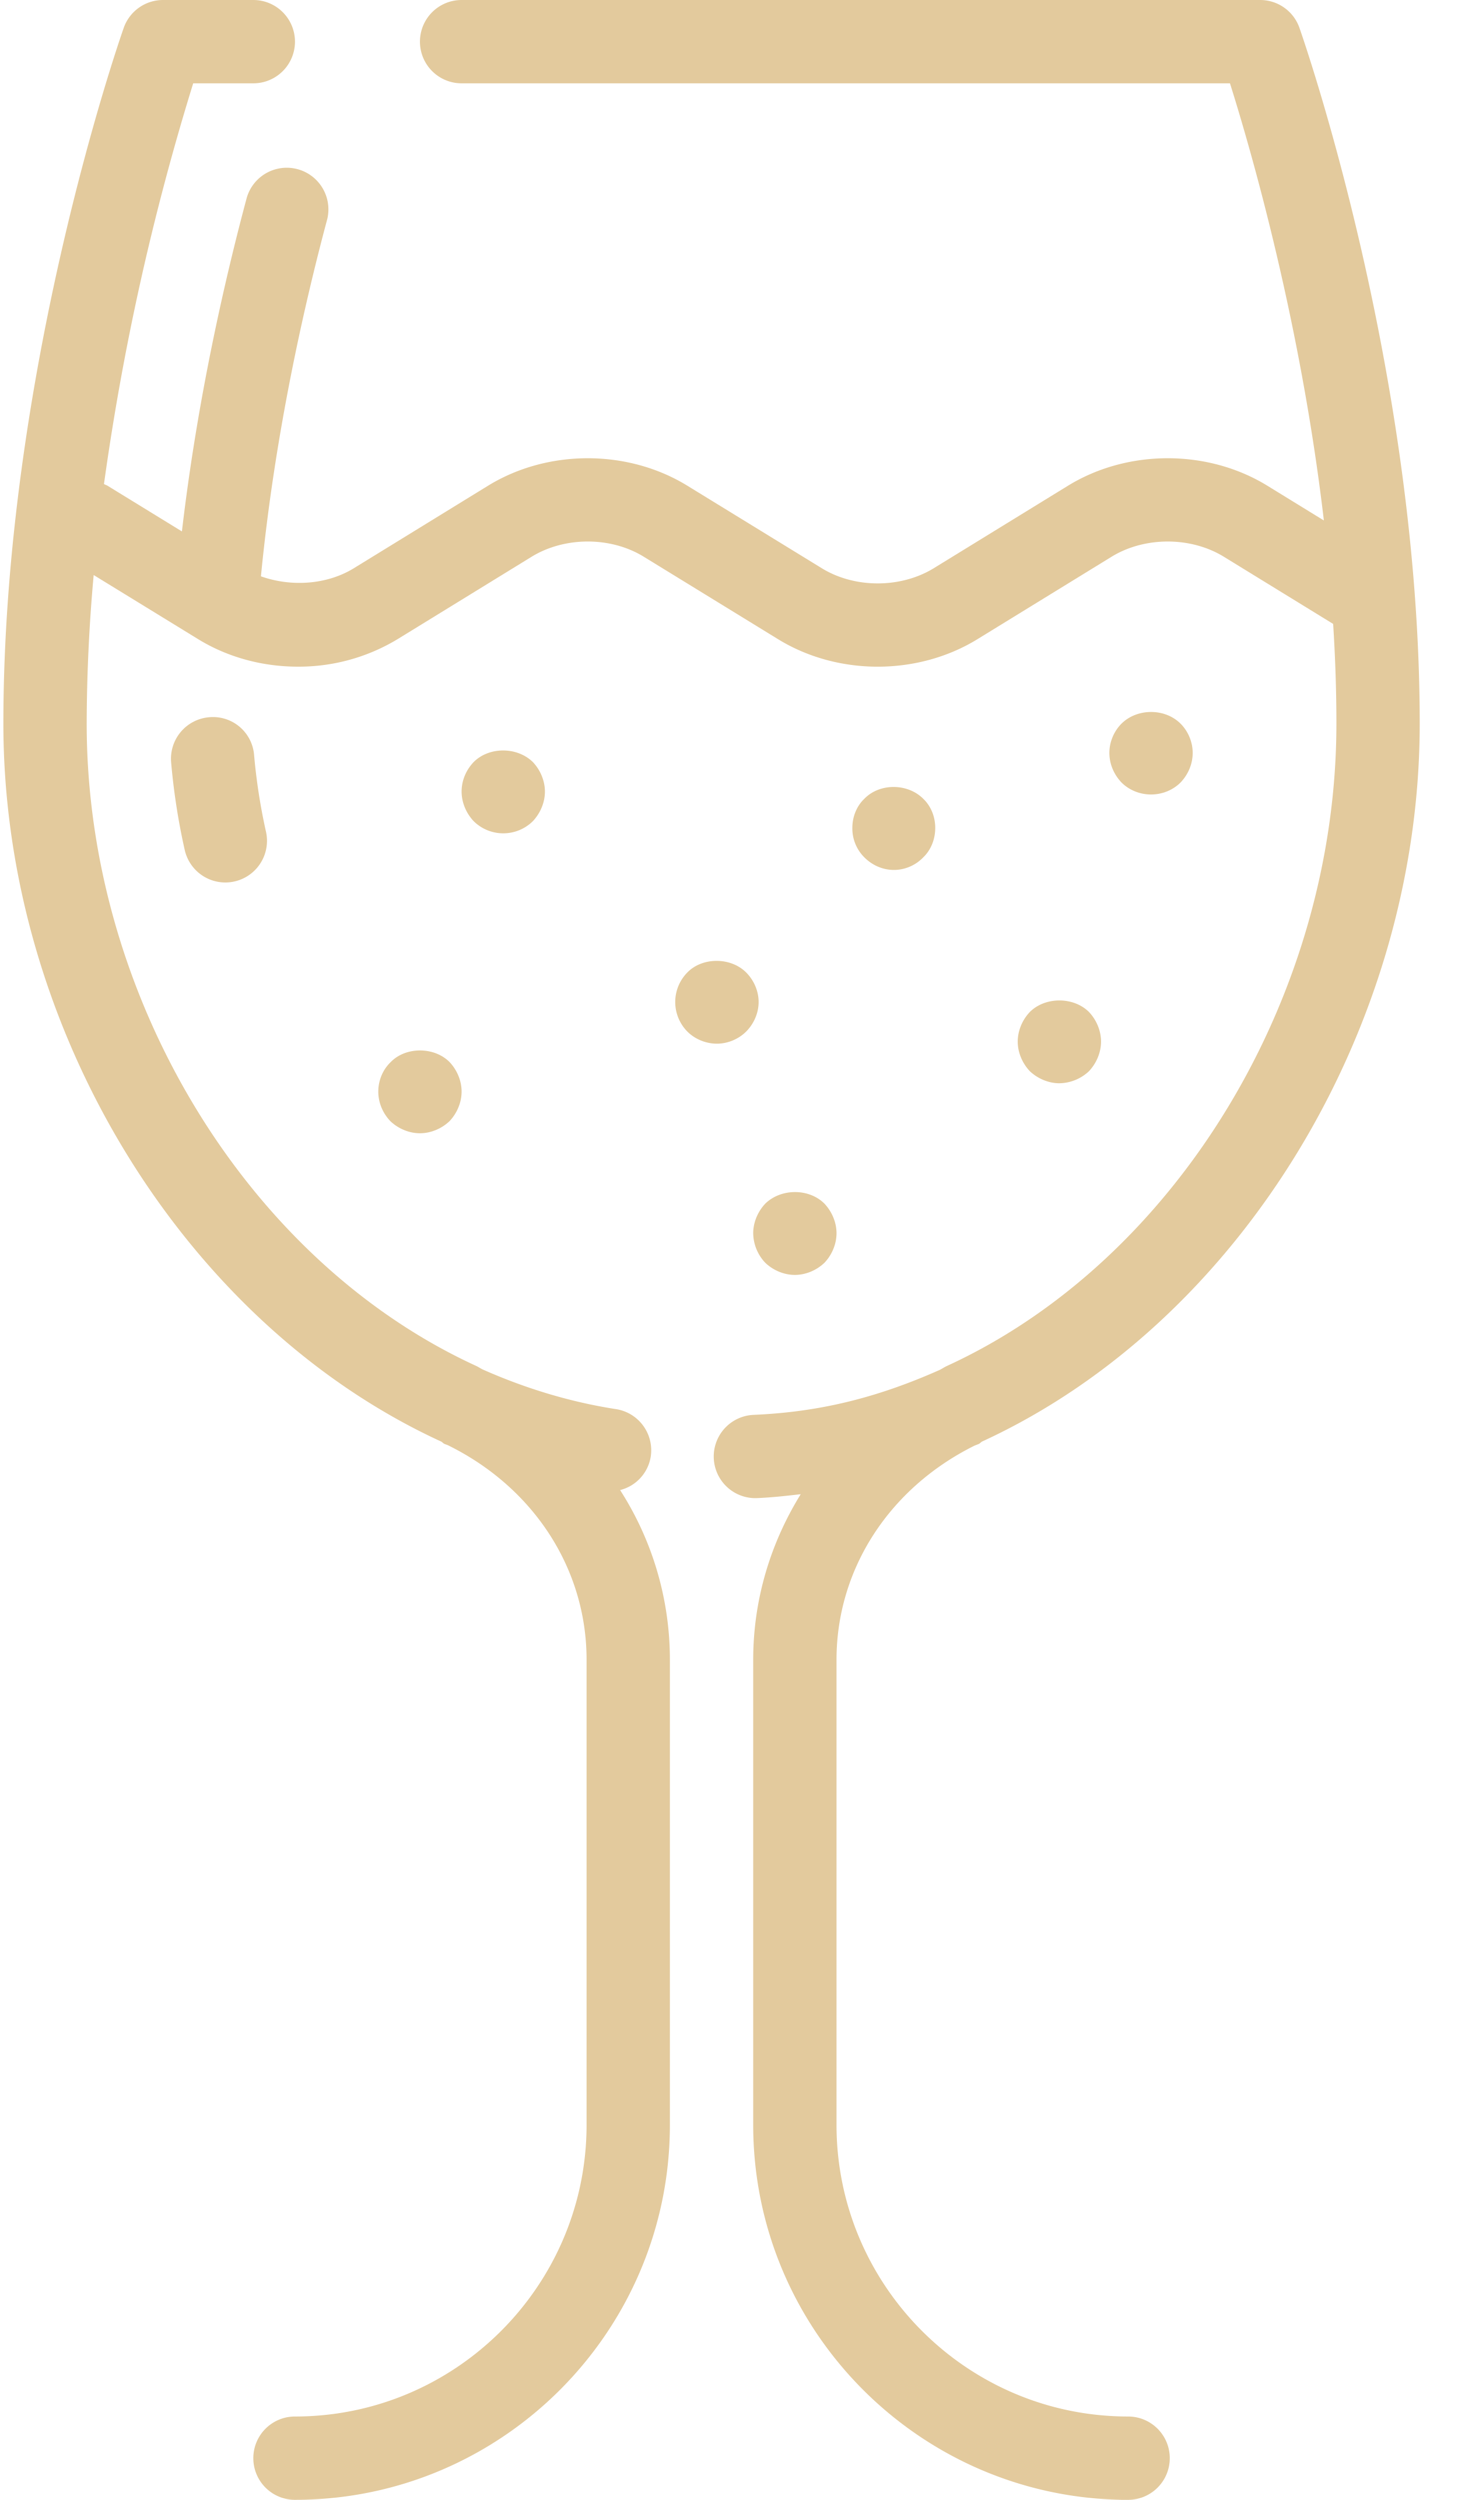 <svg xmlns="http://www.w3.org/2000/svg" width="35" height="60" viewBox="0 0 35 60">
    <path fill="#E3CA9D" fill-rule="nonzero" d="M26.921 17.37c.37-.37 1.04-.38 1.42 0 .18.18.29.439.29.699 0 .271-.11.521-.29.711-.19.19-.45.289-.71.289-.26 0-.52-.099-.71-.289-.18-.19-.29-.44-.29-.711 0-.26.11-.519.29-.699zm-.779 6.92c.179.189.289.45.289.71 0 .26-.11.519-.289.71a1.06 1.06 0 0 1-.711.29c-.26 0-.52-.111-.71-.29-.18-.191-.29-.45-.29-.71 0-.26.11-.521.29-.71.37-.37 1.05-.37 1.421 0zm-3.981-5.12c.19.179.29.439.29.7 0 .269-.1.529-.29.71a.98.98 0 0 1-.7.3c-.27 0-.52-.111-.71-.3a.977.977 0 0 1-.29-.71c0-.261.1-.521.29-.7.37-.38 1.04-.37 1.41 0zM5.409 21.181a1 1 0 0 1-.975-.782c-.156-.693-.265-1.4-.326-2.102a1 1 0 0 1 .91-1.082.99.99 0 0 1 1.082.91c.054.612.149 1.23.285 1.837a1 1 0 0 1-.976 1.219zm5.382 5.729c-.19.18-.45.29-.71.29-.26 0-.52-.11-.71-.29-.18-.19-.29-.44-.29-.71 0-.27.11-.53.3-.71.36-.37 1.04-.37 1.41 0 .18.19.29.449.29.71 0 .26-.11.52-.29.71zm.58-8.62c.37-.37 1.04-.37 1.42 0 .18.189.29.45.29.71 0 .26-.11.519-.29.71a1.011 1.011 0 0 1-1.42 0c-.18-.191-.29-.45-.29-.71 0-.271.11-.521.29-.71zm12.205 16.309c-.03.017-.05.045-.082.059-.036.016-.071.027-.107.043-2.04 1.016-3.306 2.961-3.306 5.136V51c0 3.859 3.14 7 7 7a1 1 0 1 1 0 2h-.166l-.084-.003c-4.847-.134-8.75-4.118-8.75-8.997V39.837c0-1.439.413-2.797 1.141-3.974-.346.04-.692.079-1.048.094l-.044.001a1 1 0 0 1-.041-1.999c1.567-.067 2.951-.404 4.467-1.078.061-.03.115-.068.176-.096 5.505-2.526 9.349-8.866 9.349-15.416 0-.802-.028-1.602-.078-2.394l-2.625-1.613c-.793-.486-1.9-.486-2.693 0l-3.222 1.98c-1.432.879-3.354.88-4.786-.001l-3.222-1.978c-.792-.488-1.898-.487-2.692-.001l-3.221 1.98a4.586 4.586 0 0 1-2.392.659c-.839 0-1.677-.22-2.393-.66l-2.508-1.539a40.386 40.386 0 0 0-.168 3.567c0 6.55 3.845 12.89 9.349 15.415.053.024.099.057.152.083 1.035.46 2.112.785 3.204.954a1 1 0 0 1 .835 1.142.988.988 0 0 1-.735.801 7.527 7.527 0 0 1 1.195 4.071V51c0 4.963-4.037 9-9 9a1 1 0 1 1 0-2c3.86 0 7-3.141 7-7V39.835c0-2.184-1.274-4.136-3.328-5.147-.027-.013-.056-.019-.084-.032-.03-.014-.049-.04-.078-.056C4.403 31.757.081 24.673.081 17.369c0-8.376 2.771-16.364 2.889-16.7A1 1 0 0 1 3.913 0h2.168a1 1 0 1 1 0 2H4.638a60.713 60.713 0 0 0-2.142 9.618c.028.016.061.025.088.042l1.783 1.095c.371-3.18 1.036-6.068 1.558-8.014a1 1 0 0 1 1.931.518c-.55 2.052-1.264 5.186-1.592 8.574.727.257 1.581.204 2.231-.195l3.221-1.98c1.431-.879 3.354-.88 4.786.001l3.223 1.978c.791.488 1.898.487 2.691.001l3.222-1.98c1.432-.879 3.355-.88 4.787.001l1.355.833C31.217 7.693 30.019 3.564 29.526 2H11.081a1 1 0 1 1 0-2h19.17c.424 0 .803.268.943.669.118.336 2.887 8.322 2.887 16.7 0 7.301-4.319 14.385-10.505 17.23zm-5.205-5.71c.38-.37 1.05-.37 1.42 0 .18.191.29.451.29.71 0 .26-.11.521-.29.71-.19.181-.45.291-.71.291-.26 0-.52-.11-.71-.291a1.05 1.05 0 0 1-.29-.71c0-.259.11-.519.29-.71zm-1.87-5.549c.36-.37 1.04-.37 1.41 0 .19.19.3.45.3.71 0 .259-.11.519-.3.71-.18.179-.44.29-.7.29-.27 0-.53-.111-.71-.29a1.01 1.01 0 0 1 0-1.42z"/>
</svg>
